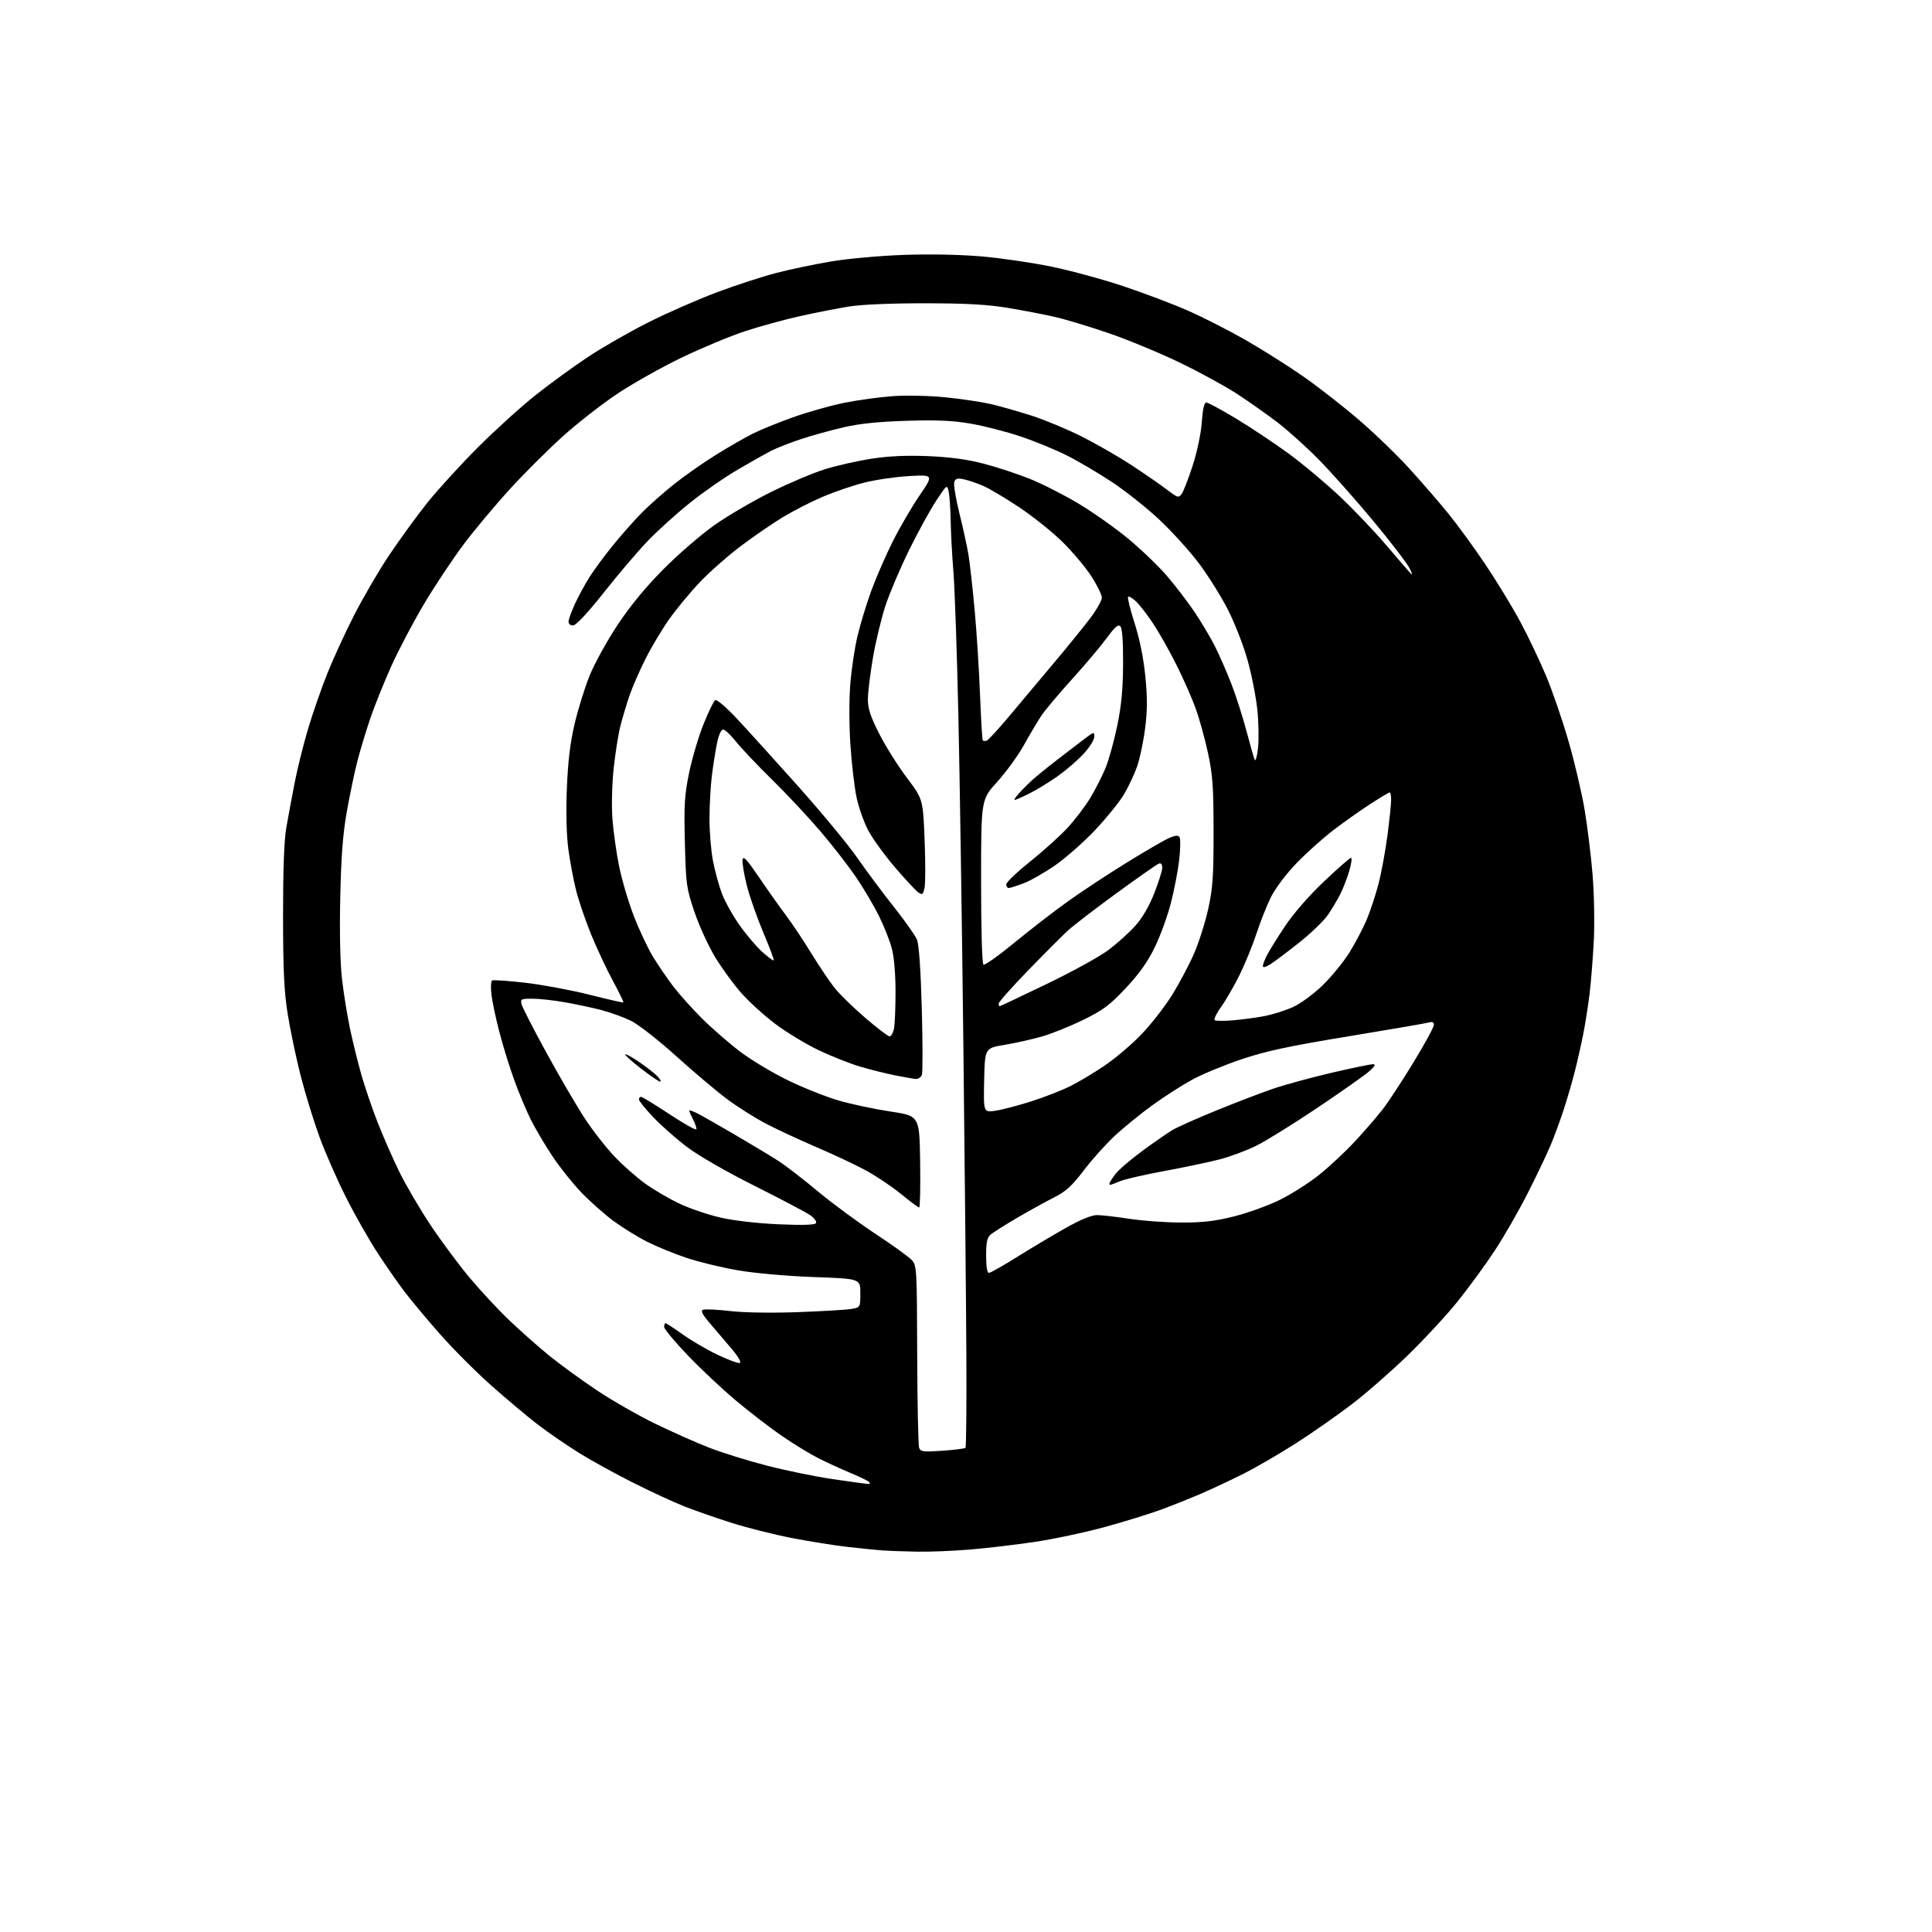 <?xml version="1.0" encoding="UTF-8" standalone="no"?>
<svg 
  version="1.1" 
  xmlns="http://www.w3.org/2000/svg" 
  xmlns:xlink="http://www.w3.org/1999/xlink" 
  xmlns:svg="http://www.w3.org/2000/svg"
  xmlns:rdf="http://www.w3.org/1999/02/22-rdf-syntax-ns#"
  xmlns:cc="http://creativecommons.org/ns#"
  xmlns:dc="http://purl.org/dc/elements/1.1/"
  viewBox="0 0 768 768"
  width="768"
  height="768"
>
<style>svg {background-color: white; }</style>"
<path stroke="none" fill="black" fill-rule="evenodd" d="M364.50,616.81C359.55,616.72 353.48,616.51 351.00,616.34C348.52,616.16 342.23,615.53 337.00,614.93C331.77,614.34 321.82,612.75 314.88,611.41C307.94,610.07 297.14,607.36 290.88,605.38C284.62,603.40 276.12,600.44 272.00,598.80C267.88,597.17 258.87,593.01 251.98,589.56C245.10,586.12 235.41,580.79 230.45,577.73C225.50,574.66 218.02,569.53 213.84,566.33C209.66,563.12 201.27,556.07 195.18,550.66C189.09,545.25 179.90,536.02 174.75,530.16C169.60,524.30 163.34,516.80 160.83,513.50C158.33,510.20 153.55,503.34 150.22,498.26C146.89,493.19 141.25,483.29 137.70,476.26C134.14,469.24 129.34,458.33 127.02,452.01C124.71,445.68 121.32,434.66 119.49,427.51C117.67,420.35 115.35,409.32 114.35,403.00C112.92,393.96 112.53,385.63 112.52,364.00C112.51,345.72 112.94,333.98 113.81,329.00C114.53,324.88 116.04,316.77 117.16,311.00C118.29,305.23 120.73,295.46 122.59,289.30C124.45,283.14 127.82,273.46 130.08,267.80C132.34,262.13 137.10,251.77 140.66,244.76C144.22,237.75 150.52,226.95 154.66,220.76C158.80,214.57 165.59,205.23 169.75,200.00C173.92,194.78 182.99,184.83 189.91,177.90C196.84,170.97 207.22,161.56 213.00,156.98C218.78,152.40 228.22,145.54 234.00,141.72C239.78,137.90 250.57,131.73 258.00,128.01C265.43,124.29 277.58,118.96 285.02,116.18C292.46,113.39 303.03,109.94 308.52,108.52C314.01,107.09 323.90,105.02 330.50,103.91C337.16,102.80 350.06,101.64 359.50,101.32C369.79,100.96 381.97,101.21 390.34,101.94C397.96,102.61 410.42,104.44 418.05,106.01C425.67,107.58 438.57,111.09 446.70,113.82C454.84,116.54 466.35,120.90 472.28,123.51C478.21,126.11 488.56,131.39 495.28,135.24C502.00,139.09 512.38,145.66 518.35,149.84C524.32,154.02 534.27,161.80 540.45,167.13C546.64,172.46 555.71,181.24 560.61,186.66C565.51,192.07 572.36,199.99 575.83,204.26C579.30,208.53 585.86,217.53 590.39,224.26C594.92,230.99 601.19,241.28 604.32,247.12C607.45,252.95 612.06,262.63 614.57,268.62C617.08,274.60 621.09,286.25 623.47,294.50C625.86,302.75 628.75,315.01 629.89,321.75C631.03,328.49 632.46,340.19 633.08,347.75C633.70,355.36 633.91,367.09 633.56,374.00C633.20,380.88 632.45,390.32 631.89,395.00C631.32,399.68 630.19,406.88 629.38,411.00C628.56,415.12 627.04,421.88 625.99,426.00C624.94,430.12 622.98,436.88 621.63,441.00C620.29,445.12 617.98,451.43 616.49,455.00C615.01,458.57 610.87,467.27 607.29,474.32C603.71,481.38 597.76,491.73 594.07,497.32C590.38,502.92 583.73,512.00 579.30,517.50C574.87,523.00 565.90,532.67 559.36,539.00C552.82,545.33 542.85,554.03 537.20,558.34C531.54,562.65 521.65,569.56 515.21,573.69C508.77,577.82 499.45,583.24 494.50,585.74C489.55,588.24 481.90,591.83 477.50,593.73C473.10,595.62 465.90,598.50 461.50,600.12C457.10,601.74 447.08,604.84 439.23,607.00C431.38,609.15 418.78,611.83 411.23,612.95C403.68,614.06 392.10,615.43 385.50,615.98C378.90,616.53 369.45,616.91 364.50,616.81zM344.95,589.90C345.85,589.96 346.04,589.65 345.45,589.09C344.93,588.59 341.57,586.97 338.00,585.48C334.43,583.99 328.80,581.41 325.50,579.76C322.20,578.10 315.68,574.13 311.00,570.93C306.32,567.73 298.00,561.33 292.50,556.71C287.00,552.10 278.34,543.95 273.25,538.62C268.16,533.29 264.00,528.27 264.00,527.46C264.00,526.66 264.26,526.00 264.57,526.00C264.88,526.00 267.96,528.01 271.41,530.47C274.86,532.93 281.11,536.58 285.30,538.57C289.50,540.56 293.45,542.02 294.09,541.80C294.76,541.58 293.49,539.32 291.08,536.46C288.78,533.73 284.91,529.18 282.47,526.35C279.18,522.51 278.41,521.06 279.49,520.64C280.28,520.34 285.10,520.57 290.21,521.16C295.73,521.80 306.59,521.97 317.00,521.60C326.62,521.25 336.19,520.69 338.25,520.35C342.00,519.74 342.00,519.74 342.00,514.03C342.00,508.31 342.00,508.31 323.54,507.65C312.84,507.26 300.19,506.14 293.44,504.99C287.03,503.89 277.80,501.66 272.93,500.03C268.06,498.40 261.02,495.52 257.29,493.64C253.55,491.76 247.57,488.07 244.00,485.45C240.43,482.82 234.65,477.71 231.16,474.09C227.67,470.46 222.43,463.90 219.52,459.50C216.60,455.10 212.77,448.60 210.99,445.05C209.22,441.50 206.26,434.43 204.42,429.34C202.57,424.25 199.92,415.68 198.52,410.29C197.11,404.91 195.69,398.20 195.36,395.38C195.03,392.57 195.15,390.04 195.63,389.75C196.11,389.47 202.03,389.88 208.80,390.66C215.56,391.44 227.04,393.58 234.30,395.41C241.56,397.25 247.64,398.63 247.81,398.48C247.98,398.33 246.07,394.42 243.57,389.78C241.06,385.14 237.19,376.88 234.97,371.43C232.74,365.97 230.07,358.12 229.02,354.00C227.97,349.88 226.58,342.45 225.92,337.50C225.18,331.85 224.95,322.91 225.33,313.50C225.75,302.94 226.64,295.39 228.35,288.00C229.69,282.23 232.40,273.51 234.36,268.62C236.33,263.74 241.38,254.58 245.59,248.27C250.69,240.61 256.77,233.25 263.87,226.12C269.71,220.25 278.77,212.43 284.00,208.74C289.23,205.05 299.35,199.13 306.50,195.58C313.65,192.04 323.32,187.95 328.00,186.50C332.68,185.06 341.00,183.18 346.50,182.34C353.39,181.28 360.39,180.97 369.00,181.32C377.63,181.68 384.44,182.60 391.00,184.31C396.23,185.66 404.55,188.41 409.50,190.40C414.45,192.40 423.17,196.84 428.87,200.27C434.57,203.69 443.40,209.94 448.49,214.15C453.57,218.36 460.47,224.97 463.81,228.86C467.15,232.74 472.09,239.19 474.80,243.20C477.51,247.22 481.19,253.40 482.98,256.96C484.77,260.51 487.72,267.26 489.53,271.96C491.34,276.65 494.01,285.00 495.47,290.50C496.93,296.00 498.40,301.18 498.75,302.00C499.09,302.82 499.69,300.80 500.07,297.50C500.45,294.20 500.34,287.32 499.82,282.21C499.30,277.11 497.54,268.14 495.89,262.29C494.25,256.44 490.69,247.34 487.97,242.07C485.26,236.81 480.11,228.61 476.53,223.86C472.95,219.10 465.96,211.39 461.00,206.71C456.03,202.04 447.56,195.29 442.17,191.71C436.79,188.14 428.65,183.34 424.09,181.05C419.53,178.75 411.23,175.35 405.65,173.48C400.07,171.61 391.23,169.34 386.00,168.43C378.77,167.18 372.68,166.90 360.50,167.27C349.36,167.61 341.77,168.38 335.50,169.83C330.55,170.97 322.99,173.06 318.69,174.46C314.40,175.87 309.00,177.97 306.69,179.14C304.39,180.31 298.30,183.73 293.17,186.74C288.03,189.75 279.48,195.70 274.17,199.96C268.85,204.23 261.31,211.04 257.42,215.11C253.52,219.17 245.71,228.35 240.06,235.50C233.76,243.46 229.04,248.54 227.89,248.61C226.77,248.68 226.00,248.07 226.01,247.11C226.02,246.23 227.17,243.03 228.57,240.00C229.98,236.97 232.54,232.25 234.27,229.50C236.00,226.75 240.13,221.13 243.46,217.02C246.78,212.91 251.97,207.03 255.00,203.95C258.02,200.88 263.97,195.62 268.20,192.27C272.44,188.92 279.88,183.72 284.74,180.71C289.60,177.71 296.04,174.00 299.04,172.48C302.04,170.95 309.33,167.98 315.23,165.88C321.13,163.77 330.36,161.17 335.73,160.10C341.10,159.02 349.77,157.84 355.00,157.47C360.34,157.10 369.48,157.30 375.85,157.94C382.10,158.56 390.17,159.77 393.81,160.61C397.44,161.45 404.70,163.51 409.95,165.19C415.20,166.87 424.23,170.62 430.00,173.52C435.77,176.42 444.77,181.60 450.00,185.04C455.23,188.48 461.51,192.83 463.97,194.70C468.16,197.90 468.52,198.00 469.75,196.33C470.46,195.35 472.43,190.26 474.12,185.02C475.91,179.47 477.42,172.27 477.74,167.75C478.10,162.64 478.70,160.00 479.50,160.00C480.17,160.00 485.43,162.83 491.20,166.30C496.96,169.76 506.36,176.01 512.09,180.19C517.82,184.38 527.09,192.13 532.70,197.43C538.30,202.74 546.59,211.44 551.12,216.79C555.65,222.13 560.01,227.18 560.82,228.00C561.62,228.82 561.29,227.70 560.09,225.50C558.89,223.30 552.28,214.75 545.41,206.50C538.53,198.25 528.99,187.52 524.20,182.66C519.42,177.80 512.11,171.21 507.96,168.02C503.81,164.83 496.49,159.67 491.69,156.54C486.89,153.41 476.56,147.78 468.73,144.02C460.91,140.27 448.43,135.09 441.00,132.53C433.57,129.97 423.90,127.04 419.50,126.02C415.10,125.00 406.55,123.36 400.50,122.37C392.30,121.03 383.90,120.57 367.50,120.56C354.25,120.55 342.32,121.06 337.50,121.84C333.10,122.55 324.44,124.25 318.25,125.62C312.06,126.98 302.16,129.69 296.25,131.63C290.34,133.57 278.98,138.30 271.00,142.14C263.02,145.98 251.55,152.43 245.50,156.46C239.45,160.49 229.80,168.00 224.06,173.15C218.32,178.29 208.83,187.73 202.97,194.12C197.11,200.50 188.72,210.52 184.32,216.38C179.92,222.24 172.81,232.94 168.52,240.16C164.23,247.38 158.37,258.52 155.49,264.93C152.61,271.34 148.87,280.65 147.18,285.63C145.48,290.61 143.18,298.25 142.06,302.59C140.94,306.94 139.06,315.90 137.89,322.50C136.30,331.40 135.62,340.23 135.26,356.65C134.95,370.55 135.21,382.65 135.95,389.15C136.60,394.84 138.04,403.77 139.15,409.00C140.26,414.23 142.28,422.42 143.64,427.21C145.01,432.00 147.87,440.42 150.01,445.91C152.15,451.40 156.01,460.21 158.57,465.49C161.14,470.77 166.74,480.36 171.02,486.80C175.29,493.23 182.38,502.77 186.76,508.00C191.15,513.23 198.28,520.88 202.62,525.00C206.95,529.13 214.02,535.37 218.32,538.88C222.63,542.38 231.11,548.56 237.16,552.61C243.22,556.66 253.65,562.63 260.34,565.89C267.03,569.15 276.75,573.47 281.94,575.49C287.13,577.50 297.48,580.72 304.94,582.64C312.40,584.56 324.12,586.96 331.00,587.97C337.88,588.98 344.15,589.85 344.95,589.90zM374.65,576.69C379.38,576.35 383.50,575.84 383.79,575.54C384.09,575.24 384.25,558.69 384.14,538.75C384.04,518.81 383.51,463.58 382.96,416.00C382.42,368.42 381.52,309.25 380.97,284.50C380.42,259.75 379.54,234.10 379.01,227.50C378.48,220.90 377.98,211.68 377.91,207.00C377.83,202.32 377.47,197.15 377.12,195.50C376.48,192.50 376.48,192.50 372.18,199.00C369.81,202.58 364.99,211.35 361.46,218.50C357.94,225.65 353.69,235.61 352.03,240.64C350.36,245.67 348.10,255.06 347.00,261.49C345.90,267.93 345.00,275.36 345.00,278.00C345.00,281.70 346.02,284.82 349.49,291.65C351.95,296.52 356.88,304.36 360.43,309.09C366.90,317.68 366.90,317.68 367.54,333.76C367.90,342.61 367.89,351.23 367.52,352.93C366.91,355.67 366.64,355.86 365.02,354.72C364.01,354.02 359.85,349.54 355.76,344.77C351.68,340.00 346.91,333.44 345.18,330.19C343.45,326.94 341.34,320.98 340.49,316.96C339.64,312.93 338.55,303.53 338.05,296.07C337.53,288.29 337.51,277.97 338.01,271.88C338.48,266.03 339.76,257.48 340.86,252.88C341.95,248.27 344.40,240.22 346.29,234.99C348.19,229.77 352.03,220.92 354.83,215.34C357.63,209.76 362.45,201.48 365.54,196.95C371.15,188.70 371.15,188.70 361.33,189.25C355.92,189.56 347.83,190.75 343.35,191.90C338.86,193.05 331.46,195.59 326.89,197.55C322.32,199.50 315.19,203.16 311.04,205.68C306.89,208.20 299.37,213.38 294.32,217.19C289.28,220.99 282.01,227.42 278.17,231.46C274.33,235.50 268.85,242.12 266.00,246.16C263.15,250.20 258.89,257.32 256.55,262.00C254.20,266.68 251.36,273.20 250.23,276.50C249.10,279.80 247.49,285.20 246.64,288.50C245.80,291.80 244.58,299.44 243.94,305.47C243.28,311.74 243.07,320.30 243.45,325.47C243.82,330.44 245.01,338.90 246.09,344.28C247.17,349.66 249.82,358.61 251.97,364.18C254.13,369.74 257.57,377.04 259.62,380.39C261.68,383.75 265.28,389.03 267.63,392.12C269.99,395.21 275.17,400.98 279.15,404.94C283.13,408.91 290.01,414.88 294.44,418.21C298.88,421.54 307.45,426.66 313.50,429.58C319.55,432.51 328.55,436.07 333.50,437.51C338.45,438.94 347.68,440.90 354.00,441.85C365.50,443.59 365.50,443.59 365.77,461.80C365.92,471.81 365.75,480.00 365.38,480.00C365.02,480.00 361.75,477.57 358.11,474.59C354.48,471.62 348.12,467.37 344.00,465.15C339.88,462.93 331.15,458.83 324.61,456.04C318.07,453.24 309.09,449.07 304.65,446.76C300.21,444.45 293.18,440.02 289.04,436.92C284.89,433.83 275.78,426.13 268.79,419.83C261.64,413.38 253.76,407.23 250.79,405.77C247.88,404.35 242.58,402.43 239.02,401.50C235.45,400.58 228.93,399.19 224.52,398.41C220.11,397.64 214.31,397.00 211.64,397.00C207.10,397.00 206.82,397.15 207.35,399.25C207.66,400.49 212.11,409.15 217.23,418.50C222.35,427.85 229.16,439.53 232.37,444.45C235.58,449.37 240.98,456.28 244.36,459.81C247.74,463.34 253.24,468.19 256.59,470.59C259.94,472.98 266.01,476.53 270.09,478.46C274.16,480.40 281.55,482.90 286.50,484.03C291.90,485.25 301.14,486.31 309.60,486.68C319.13,487.09 323.92,486.94 324.37,486.22C324.73,485.63 323.75,484.25 322.20,483.14C320.65,482.04 310.74,476.80 300.18,471.51C289.01,465.92 277.74,459.45 273.24,456.05C268.98,452.84 262.91,447.50 259.75,444.18C256.59,440.86 254.00,437.67 254.00,437.07C254.00,436.48 254.37,436.00 254.82,436.00C255.27,436.00 260.33,439.09 266.07,442.87C271.81,446.65 276.64,449.38 276.81,448.94C276.98,448.50 276.42,446.78 275.56,445.12C274.70,443.46 274.00,441.84 274.00,441.52C274.00,441.21 275.46,441.69 277.25,442.60C279.04,443.51 285.90,447.42 292.50,451.28C299.10,455.15 306.75,459.76 309.50,461.53C312.25,463.30 319.23,468.68 325.00,473.49C330.77,478.31 341.12,485.94 348.00,490.47C354.88,494.99 361.40,499.71 362.50,500.95C364.42,503.12 364.50,504.71 364.60,538.51C364.66,557.92 365.01,574.59 365.38,575.55C365.97,577.09 367.05,577.22 374.65,576.69zM393.09,506.00C393.69,506.00 398.75,503.14 404.34,499.64C409.93,496.14 418.61,490.96 423.64,488.14C429.67,484.75 433.92,483.01 436.14,483.02C437.99,483.03 443.77,483.69 449.00,484.50C454.23,485.31 463.50,485.97 469.62,485.98C478.20,486.00 483.01,485.43 490.62,483.52C496.05,482.15 504.21,479.20 508.74,476.97C513.27,474.74 520.24,470.31 524.24,467.13C528.23,463.95 534.65,457.97 538.50,453.84C542.35,449.71 547.39,443.89 549.69,440.90C552.00,437.91 557.51,429.50 561.94,422.21C566.37,414.93 570.00,408.27 570.00,407.42C570.00,406.40 569.40,406.05 568.25,406.41C567.29,406.70 552.90,409.18 536.28,411.92C512.47,415.83 503.46,417.76 493.78,420.99C487.03,423.25 478.20,426.88 474.16,429.06C470.12,431.24 462.93,435.83 458.20,439.26C453.46,442.69 446.68,448.20 443.14,451.50C439.61,454.80 434.05,460.99 430.80,465.26C426.07,471.48 423.71,473.62 418.99,476.01C415.74,477.64 409.13,481.30 404.29,484.13C399.46,486.96 394.71,489.96 393.75,490.79C392.40,491.96 392.00,493.88 392.00,499.15C392.00,503.43 392.41,506.00 393.09,506.00zM441.38,471.00C441.17,471.00 441.00,470.76 441.00,470.46C441.00,470.16 442.01,468.55 443.25,466.87C444.49,465.20 449.32,461.02 454.00,457.58C458.68,454.14 464.08,450.39 466.01,449.23C467.94,448.08 475.81,444.57 483.51,441.43C491.20,438.29 501.32,434.42 506.00,432.82C510.68,431.21 521.17,428.35 529.31,426.45C537.46,424.55 544.88,423.02 545.81,423.04C547.01,423.07 546.49,423.95 544.00,426.09C542.08,427.74 532.85,434.22 523.50,440.49C514.15,446.76 503.35,453.47 499.50,455.39C495.65,457.31 489.05,459.78 484.83,460.87C480.60,461.97 470.75,464.04 462.93,465.48C455.11,466.92 447.15,468.75 445.23,469.55C443.32,470.35 441.59,471.00 441.38,471.00zM395.72,441.53C398.35,441.14 404.77,439.45 410.00,437.79C415.23,436.12 422.20,433.40 425.50,431.74C428.80,430.08 434.88,426.45 439.00,423.67C443.12,420.89 449.65,415.37 453.50,411.41C457.35,407.45 462.90,400.36 465.84,395.65C468.78,390.94 472.76,383.44 474.68,378.99C476.61,374.54 479.14,366.54 480.31,361.20C482.11,352.99 482.43,348.27 482.41,330.50C482.39,312.64 482.06,307.97 480.18,299.27C478.96,293.64 476.79,285.76 475.36,281.77C473.92,277.77 470.50,270.00 467.76,264.50C465.02,259.00 460.84,251.57 458.47,248.00C456.11,244.43 453.01,240.41 451.59,239.08C450.17,237.75 448.75,236.92 448.43,237.24C448.11,237.56 449.27,242.25 451.00,247.66C453.02,253.96 454.56,261.55 455.28,268.75C456.13,277.31 456.12,282.29 455.20,289.53C454.54,294.77 453.10,301.60 452.01,304.71C450.92,307.82 448.56,312.83 446.76,315.84C444.97,318.85 439.79,325.23 435.27,330.02C430.74,334.81 423.60,341.10 419.40,344.00C415.20,346.91 409.56,350.12 406.87,351.14C404.18,352.16 401.53,353.00 400.99,353.00C400.45,353.00 400.00,352.34 400.00,351.54C400.00,350.74 404.16,346.76 409.25,342.69C414.34,338.62 421.00,332.64 424.05,329.40C427.10,326.15 431.29,320.69 433.36,317.26C435.44,313.83 438.20,308.38 439.52,305.15C440.83,301.92 442.91,294.38 444.14,288.39C445.79,280.37 446.40,273.89 446.44,263.81C446.48,254.77 446.11,249.72 445.35,248.96C444.49,248.09 443.15,249.25 439.93,253.65C437.57,256.87 431.34,264.26 426.07,270.07C420.81,275.89 415.33,282.41 413.90,284.57C412.47,286.73 409.37,291.97 407.00,296.21C404.63,300.45 399.83,307.05 396.35,310.87C390.00,317.82 390.00,317.82 390.00,350.35C390.00,369.86 390.38,383.12 390.95,383.47C391.48,383.79 397.04,379.83 403.33,374.66C409.61,369.50 419.27,362.04 424.78,358.11C430.30,354.17 440.89,347.20 448.32,342.63C455.74,338.06 463.25,333.72 465.00,333.00C467.40,332.01 468.36,331.97 468.90,332.84C469.30,333.49 469.23,337.49 468.76,341.75C468.28,346.01 466.79,353.77 465.44,359.00C464.09,364.23 461.19,372.18 458.98,376.68C456.15,382.46 452.76,387.21 447.46,392.85C441.13,399.58 438.49,401.55 430.72,405.36C425.65,407.85 418.35,410.81 414.50,411.94C410.65,413.06 403.90,414.58 399.50,415.31C391.50,416.63 391.50,416.63 391.22,429.43C390.94,442.24 390.94,442.24 395.72,441.53zM262.40,429.97C261.91,429.96 258.48,427.61 254.80,424.76C251.11,421.91 248.30,419.37 248.55,419.12C248.80,418.87 251.42,420.34 254.38,422.37C257.34,424.41 260.56,426.96 261.54,428.04C262.51,429.12 262.90,429.99 262.40,429.97zM364.14,428.91C363.24,428.85 359.54,428.22 355.93,427.50C352.32,426.78 346.02,425.21 341.93,424.00C337.84,422.79 330.39,419.84 325.36,417.44C320.33,415.03 312.59,410.34 308.16,407.00C303.74,403.67 297.59,398.07 294.52,394.56C291.44,391.06 286.76,384.60 284.12,380.21C281.49,375.82 277.83,367.79 276.01,362.36C272.86,353.01 272.66,351.59 272.25,335.00C271.87,319.91 272.10,316.08 273.94,307.17C275.11,301.48 277.68,292.82 279.64,287.91C281.61,283.00 283.71,278.68 284.31,278.31C284.92,277.93 288.65,281.10 292.83,285.57C296.92,289.93 307.89,302.05 317.23,312.50C326.56,322.95 337.16,335.77 340.79,341.00C344.42,346.23 350.96,355.00 355.32,360.50C359.68,366.00 363.81,371.85 364.50,373.50C365.30,375.44 365.99,385.18 366.43,401.03C366.80,414.52 366.81,426.33 366.45,427.28C366.08,428.23 365.05,428.96 364.14,428.91zM353.62,411.98C354.24,411.99 355.03,410.59 355.38,408.88C355.72,407.16 355.99,400.52 355.99,394.12C355.98,387.14 355.39,380.30 354.51,377.00C353.71,373.98 351.41,368.17 349.40,364.10C347.39,360.03 343.29,353.09 340.29,348.69C337.29,344.29 330.97,336.14 326.25,330.59C321.53,325.04 312.86,315.77 306.98,310.00C301.11,304.23 294.61,297.36 292.53,294.75C290.46,292.14 288.17,290.00 287.45,290.00C286.68,290.00 285.70,292.14 285.06,295.25C284.47,298.14 283.55,303.88 283.02,308.00C282.49,312.12 282.05,319.85 282.03,325.16C282.01,330.48 282.64,338.13 283.41,342.16C284.19,346.20 285.78,352.03 286.94,355.13C288.10,358.23 291.23,363.86 293.88,367.63C296.53,371.41 300.61,376.22 302.94,378.33C305.27,380.43 307.35,381.98 307.56,381.77C307.78,381.56 305.92,376.59 303.44,370.73C300.96,364.88 298.01,356.47 296.89,352.05C295.77,347.63 295.00,343.01 295.18,341.79C295.43,340.02 296.82,341.51 301.93,349.03C305.47,354.24 310.24,360.98 312.53,364.00C314.83,367.02 319.33,373.77 322.53,379.00C325.74,384.23 329.97,390.49 331.93,392.92C333.89,395.35 339.32,400.63 344.00,404.65C348.68,408.67 353.01,411.96 353.62,411.98zM490.50,405.56C494.35,405.22 499.97,404.44 503.00,403.84C506.02,403.24 510.88,401.70 513.80,400.41C516.84,399.06 521.89,395.39 525.62,391.81C529.21,388.37 534.09,382.39 536.48,378.53C538.87,374.66 541.96,368.76 543.35,365.42C544.75,362.07 546.82,355.77 547.96,351.42C549.10,347.06 550.70,338.41 551.52,332.20C552.33,325.98 553.00,319.57 553.00,317.95C553.00,316.33 552.74,315.00 552.43,315.00C552.11,315.00 548.64,317.08 544.71,319.62C540.78,322.16 534.18,326.83 530.03,330.00C525.89,333.17 519.30,339.08 515.39,343.13C511.32,347.35 507.00,353.07 505.28,356.50C503.63,359.80 501.03,366.32 499.51,371.00C497.98,375.68 494.95,383.10 492.78,387.50C490.60,391.90 487.32,397.59 485.48,400.15C483.64,402.71 482.45,405.12 482.82,405.50C483.19,405.88 486.65,405.91 490.50,405.56zM397.36,400.00C397.56,400.00 406.00,396.01 416.11,391.14C426.23,386.27 437.29,380.17 440.70,377.59C444.11,375.02 448.87,370.72 451.27,368.04C454.08,364.92 456.79,360.29 458.82,355.14C460.57,350.72 462.00,346.13 462.00,344.94C462.00,343.51 461.53,342.97 460.61,343.32C459.84,343.61 452.30,348.89 443.86,355.05C435.41,361.21 426.70,367.90 424.49,369.92C422.29,371.94 415.20,379.05 408.74,385.71C402.28,392.37 397.00,398.31 397.00,398.91C397.00,399.51 397.16,400.00 397.36,400.00zM505.02,383.29C503.19,384.44 502.00,384.74 502.00,384.05C502.00,383.42 502.74,381.46 503.64,379.70C504.55,377.94 507.76,372.77 510.79,368.21C514.12,363.20 520.22,356.19 526.24,350.46C531.72,345.26 536.58,341.00 537.04,341.00C537.51,341.00 537.19,343.36 536.34,346.25C535.48,349.14 533.87,353.30 532.75,355.50C531.64,357.70 529.43,361.39 527.84,363.71C526.26,366.02 521.15,370.95 516.50,374.65C511.84,378.35 506.68,382.24 505.02,383.29zM403.36,318.00C402.97,318.00 403.74,316.80 405.08,315.33C406.41,313.86 408.86,311.42 410.52,309.92C412.19,308.42 416.69,304.77 420.52,301.82C424.36,298.86 429.19,295.17 431.25,293.60C434.86,290.87 435.00,290.84 435.00,292.90C435.00,294.08 433.09,297.11 430.76,299.64C428.43,302.17 423.82,306.15 420.51,308.50C417.21,310.84 412.15,313.94 409.28,315.38C406.41,316.82 403.75,318.00 403.36,318.00zM392.28,294.39C392.95,294.11 397.10,289.57 401.50,284.31C405.90,279.05 413.71,269.74 418.86,263.63C424.01,257.51 430.43,249.62 433.11,246.10C435.80,242.58 438.00,238.75 438.00,237.59C438.00,236.43 436.10,232.56 433.78,228.99C431.46,225.42 426.29,219.29 422.29,215.36C418.29,211.43 410.55,205.24 405.09,201.61C399.63,197.97 393.19,194.15 390.79,193.12C388.39,192.09 384.98,190.93 383.21,190.55C380.69,189.99 379.86,190.20 379.35,191.54C378.99,192.47 379.89,198.02 381.34,203.87C382.79,209.71 384.43,217.20 384.98,220.50C385.53,223.80 386.63,233.70 387.44,242.50C388.24,251.30 389.20,266.38 389.57,276.00C389.94,285.62 390.43,293.82 390.65,294.21C390.88,294.59 391.61,294.68 392.28,294.39z" />

</svg>